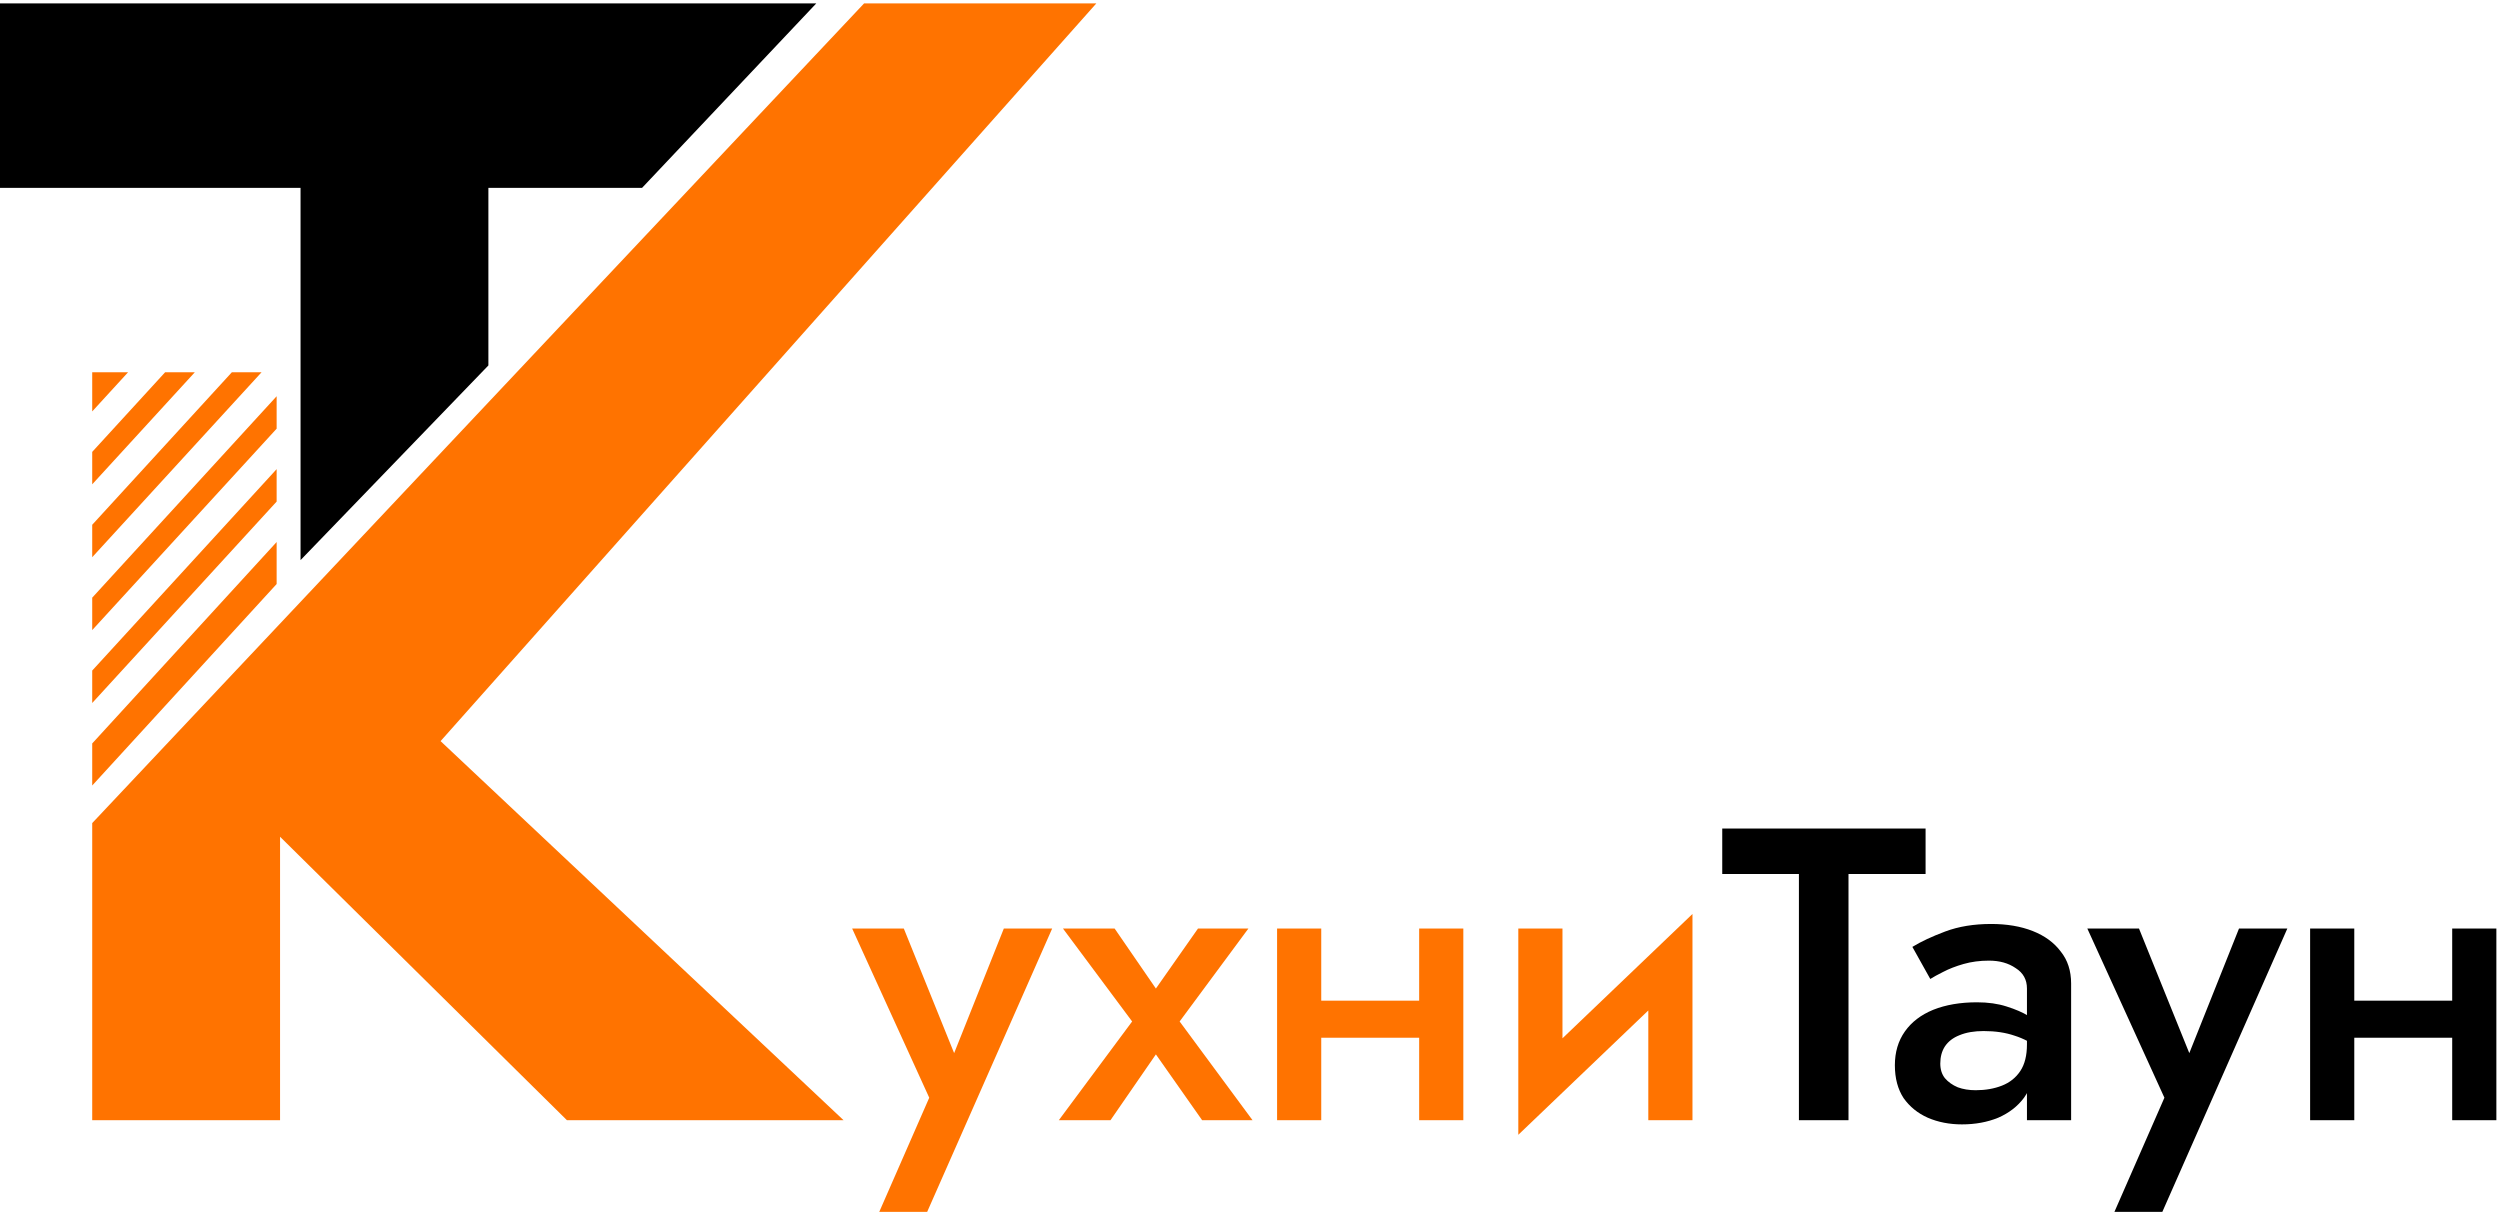 <?xml version="1.0" encoding="UTF-8"?> <svg xmlns="http://www.w3.org/2000/svg" width="366" height="178" viewBox="0 0 366 178" fill="none"> <g clip-path="url(#clip0_1203_18)"> <path d="M119.5 0.5H0V27.5H44V82L71.5 53.5V27.5H94L119.5 0.5Z" fill="black"></path> <path d="M160.5 0.5H126.5L13.5 120.5V164H41V122.5L83 164H123.5L64.5 108.5L160.5 0.5Z" fill="#FF7300"></path> <path fill-rule="evenodd" clip-rule="evenodd" d="M13.5 66.157V70.905L28.52 54.5H24.173L13.5 66.157ZM18.749 54.5H13.5V60.233L18.749 54.5ZM13.5 81.576V76.828L33.943 54.5H38.291L13.5 81.576ZM13.5 87.499V92.247L40.5 62.758V58.01L13.5 87.499ZM13.5 102.919V98.171L40.5 68.682V73.43L13.5 102.919ZM13.5 108.842V115L40.5 85.5V79.353L13.5 108.842Z" fill="#FF7300"></path> <path d="M154.036 135.94H146.96L138.176 157.961L141.287 158.144L132.32 135.94H124.756L136.041 160.706L128.721 177.42H135.736L154.036 135.94ZM175.383 135.94L169.222 144.724L163.183 135.94H155.619L165.745 149.543L155.009 164H162.573L169.222 154.362L175.993 164H183.374L172.699 149.543L182.764 135.94H175.383ZM189.831 151.922H211.303V146.493H189.831V151.922ZM207.765 135.94V164H214.231V135.94H207.765ZM186.964 135.94V164H193.43V135.94H186.964ZM247.473 142.04L247.778 133.805L222.585 157.9L222.28 166.135L247.473 142.04ZM228.746 135.94H222.28V166.135L228.746 158.693V135.94ZM247.778 133.805L241.312 141.247V164H247.778V133.805Z" fill="#FF7300"></path> <path d="M252.137 127.949H263.361V164H270.62V127.949H281.905V121.3H252.137V127.949ZM284.058 155.704C284.058 154.728 284.282 153.894 284.729 153.203C285.217 152.471 285.929 151.922 286.864 151.556C287.84 151.149 289.019 150.946 290.402 150.946C292.11 150.946 293.615 151.17 294.916 151.617C296.217 152.024 297.498 152.695 298.759 153.63V150.153C298.434 149.746 297.844 149.279 296.99 148.75C296.136 148.221 295.058 147.754 293.757 147.347C292.496 146.94 291.053 146.737 289.426 146.737C286.986 146.737 284.851 147.103 283.021 147.835C281.232 148.567 279.849 149.624 278.873 151.007C277.897 152.39 277.409 154.037 277.409 155.948C277.409 157.859 277.836 159.466 278.69 160.767C279.585 162.028 280.764 162.983 282.228 163.634C283.733 164.285 285.4 164.61 287.23 164.61C289.182 164.61 290.951 164.285 292.537 163.634C294.123 162.943 295.384 161.967 296.319 160.706C297.254 159.405 297.722 157.859 297.722 156.07L296.746 152.898C296.746 154.525 296.421 155.826 295.77 156.802C295.119 157.778 294.225 158.49 293.086 158.937C291.947 159.384 290.666 159.608 289.243 159.608C288.267 159.608 287.393 159.466 286.62 159.181C285.847 158.856 285.217 158.408 284.729 157.839C284.282 157.27 284.058 156.558 284.058 155.704ZM282.594 143.321C283.041 143.036 283.672 142.691 284.485 142.284C285.339 141.837 286.335 141.45 287.474 141.125C288.613 140.8 289.853 140.637 291.195 140.637C292.74 140.637 294.042 141.003 295.099 141.735C296.197 142.426 296.746 143.423 296.746 144.724V164H303.212V143.992C303.212 142.121 302.704 140.556 301.687 139.295C300.711 137.994 299.349 136.997 297.6 136.306C295.851 135.615 293.818 135.269 291.5 135.269C288.979 135.269 286.742 135.635 284.79 136.367C282.838 137.099 281.232 137.851 279.971 138.624L282.594 143.321ZM334.865 135.94H327.789L319.005 157.961L322.116 158.144L313.149 135.94H305.585L316.87 160.706L309.55 177.42H316.565L334.865 135.94ZM341.068 151.922H362.54V146.493H341.068V151.922ZM359.002 135.94V164H365.468V135.94H359.002ZM338.201 135.94V164H344.667V135.94H338.201Z" fill="black"></path> </g> <defs> <clipPath id="clip0_1203_18"> <rect width="366" height="178" fill="white"></rect> </clipPath> </defs> </svg> 
